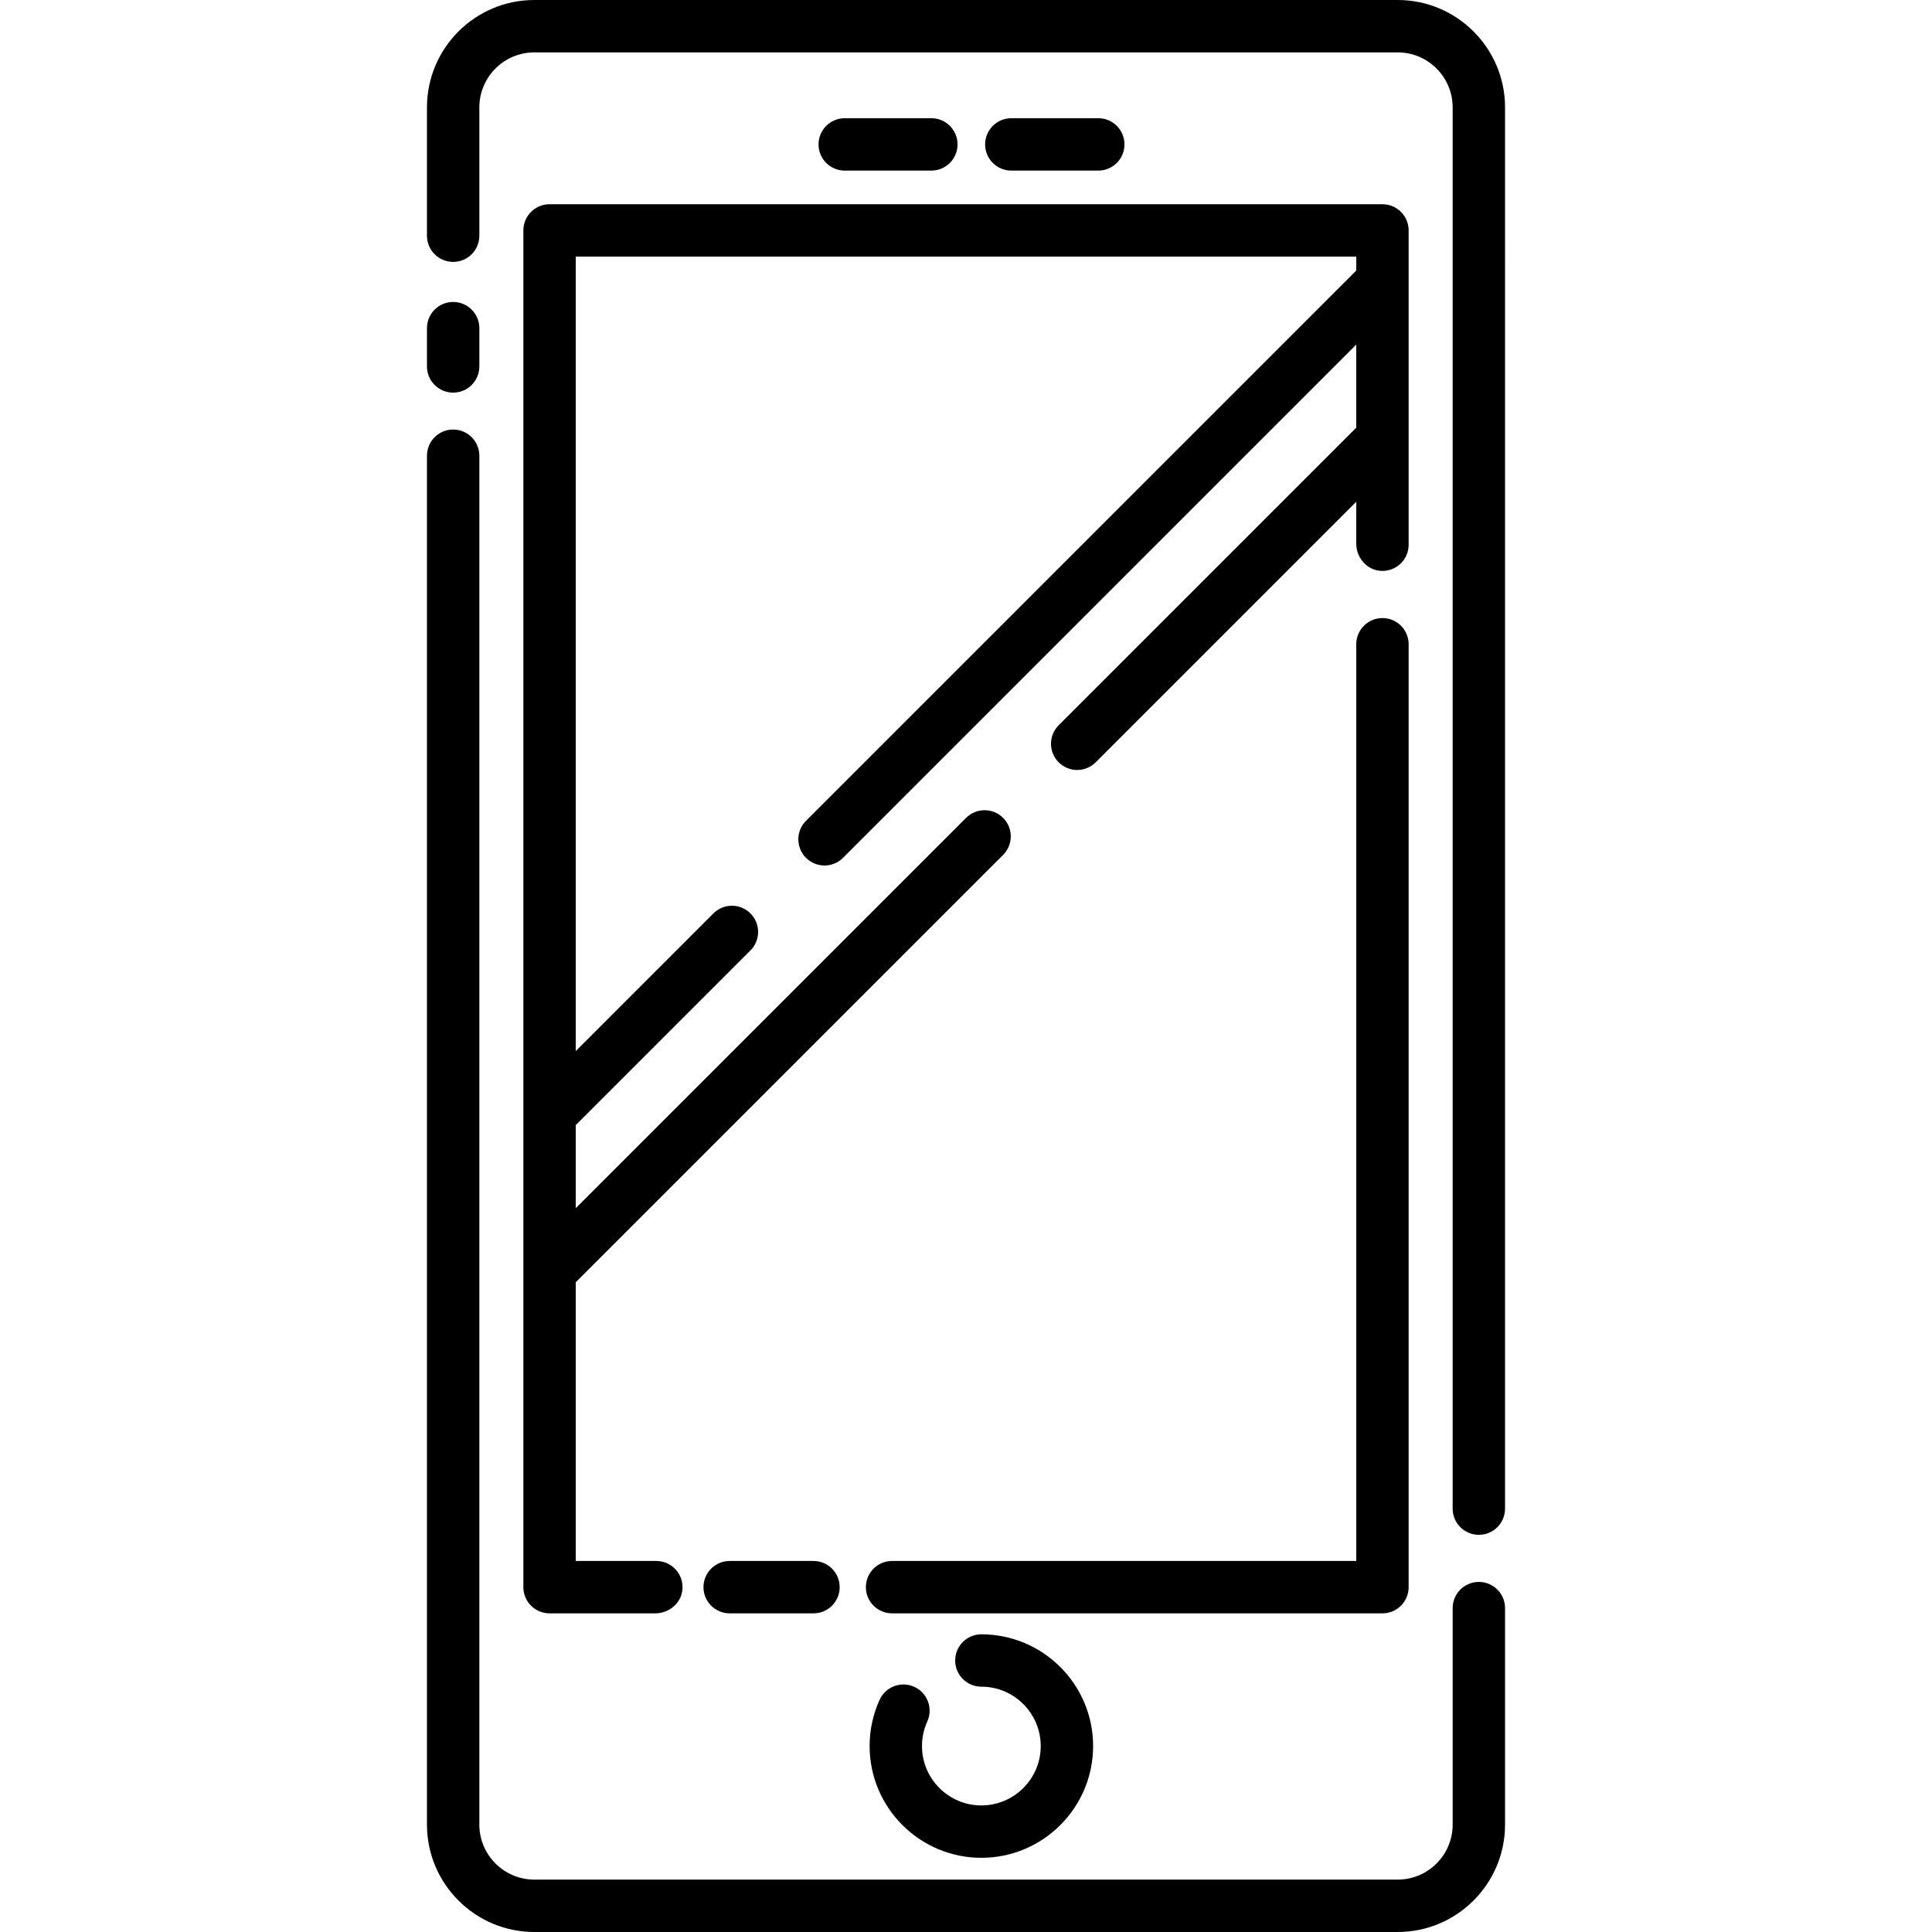 <?xml version="1.0" encoding="iso-8859-1"?>
<!-- Generator: Adobe Illustrator 18.0.0, SVG Export Plug-In . SVG Version: 6.00 Build 0)  -->
<!DOCTYPE svg PUBLIC "-//W3C//DTD SVG 1.1//EN" "http://www.w3.org/Graphics/SVG/1.1/DTD/svg11.dtd">
<svg version="1.1" id="Capa_1" xmlns="http://www.w3.org/2000/svg" xmlns:xlink="http://www.w3.org/1999/xlink" x="0px" y="0px"
	 viewBox="0 0 368.819 368.819" style="enable-background:new 0 0 368.819 368.819;" xml:space="preserve">
<g>
	<path d="M266.816,0H102.004C90.702,0,81.507,9.194,81.507,20.496l0,24.503c0,2.762,2.238,5,5,5c2.762,0,5-2.238,5-5V20.496
		c0-5.787,4.709-10.496,10.497-10.496h164.813c5.787,0,10.496,4.709,10.496,10.496l0,267.504c0,2.762,2.238,5,5,5
		c2.762,0,5-2.238,5-5V20.496C287.313,9.194,278.118,0,266.816,0z"/>
	<path d="M91.507,69.956l0-7.312c0-2.762-2.238-5-5-5c-2.762,0-5,2.238-5,5v7.312c0,2.762,2.238,5,5,5
		C89.269,74.956,91.507,72.718,91.507,69.956z"/>
	<path d="M277.313,306.989v41.333c0,5.788-4.709,10.497-10.496,10.497H102.004c-5.788,0-10.497-4.709-10.497-10.497V87
		c0-2.762-2.238-5-5-5c-2.762,0-5,2.238-5,5v261.322c0,11.302,9.195,20.497,20.497,20.497h164.813
		c11.302,0,20.496-9.195,20.496-20.497v-41.333c0-2.762-2.238-5-5-5C279.551,301.989,277.313,304.228,277.313,306.989z"/>
	<path d="M182.794,27.568c0-2.762-2.238-5-5-5l-16.536,0c-2.762,0-5,2.238-5,5c0,2.761,2.238,5,5,5h16.536
		C180.556,32.568,182.794,30.33,182.794,27.568z"/>
	<path d="M214.662,27.568c0-2.762-2.238-5-5-5l-16.602,0c-2.762,0-5,2.238-5,5c0,2.762,2.238,5,5,5h16.602
		C212.424,32.568,214.662,30.33,214.662,27.568z"/>
	<path d="M160.294,302.989c0-2.762-2.238-5-5-5h-16c-2.762,0-5,2.238-5,5c0,2.762,2.238,5,5,5h16
		C158.056,307.989,160.294,305.751,160.294,302.989z"/>
	<path d="M268.91,302.989v-180c0-2.762-2.238-5-5-5c-2.762,0-5,2.238-5,5v175h-88.616c-2.762,0-5,2.238-5,5c0,2.762,2.238,5,5,5
		h93.616C266.672,307.989,268.91,305.751,268.91,302.989z"/>
	<path d="M187.343,354.656c11.763,0,21.333-9.57,21.333-21.333c0-11.764-9.57-21.334-21.333-21.334c-2.762,0-5,2.238-5,5
		c0,2.762,2.238,5,5,5c6.249,0,11.333,5.084,11.333,11.334c0,6.249-5.084,11.333-11.333,11.333c-6.25,0-11.334-5.084-11.334-11.333
		c0-1.637,0.34-3.213,1.009-4.685c1.144-2.514,0.033-5.478-2.48-6.621c-2.514-1.145-5.477-0.033-6.621,2.48
		c-1.266,2.781-1.907,5.75-1.907,8.825C166.009,345.086,175.579,354.656,187.343,354.656z"/>
	<path d="M99.91,43.989l0,259c0,2.762,2.238,5,5,5h20.169c2.612,0,4.943-1.91,5.191-4.509c0.284-2.982-2.053-5.491-4.976-5.491
		l-15.384,0l0-53.238c0.058-0.053,0.124-0.091,0.18-0.147l81.402-81.402c1.952-1.952,1.952-5.118,0-7.07
		c-1.952-1.952-5.118-1.952-7.07,0l-74.512,74.511v-15.89c0.058-0.053,0.124-0.091,0.18-0.147l33.169-33.169
		c1.952-1.952,1.952-5.118,0-7.07c-1.952-1.952-5.118-1.952-7.07,0l-26.279,26.279l0-151.656h149l0,2.656L153.866,156.69
		c-1.953,1.952-1.953,5.118,0,7.07c1.952,1.952,5.118,1.952,7.07,0l97.974-97.974v15.857l-56.811,56.811
		c-1.952,1.952-1.952,5.118,0,7.07c1.952,1.952,5.118,1.952,7.07,0l49.741-49.741v7.991c0,2.611,1.91,4.943,4.51,5.191
		c2.982,0.284,5.49-2.053,5.49-4.977l0-60c0-2.761-2.239-5-5-5l-159,0C102.148,38.989,99.91,41.228,99.91,43.989z"/>
</g>
<g>
</g>
<g>
</g>
<g>
</g>
<g>
</g>
<g>
</g>
<g>
</g>
<g>
</g>
<g>
</g>
<g>
</g>
<g>
</g>
<g>
</g>
<g>
</g>
<g>
</g>
<g>
</g>
<g>
</g>
</svg>

